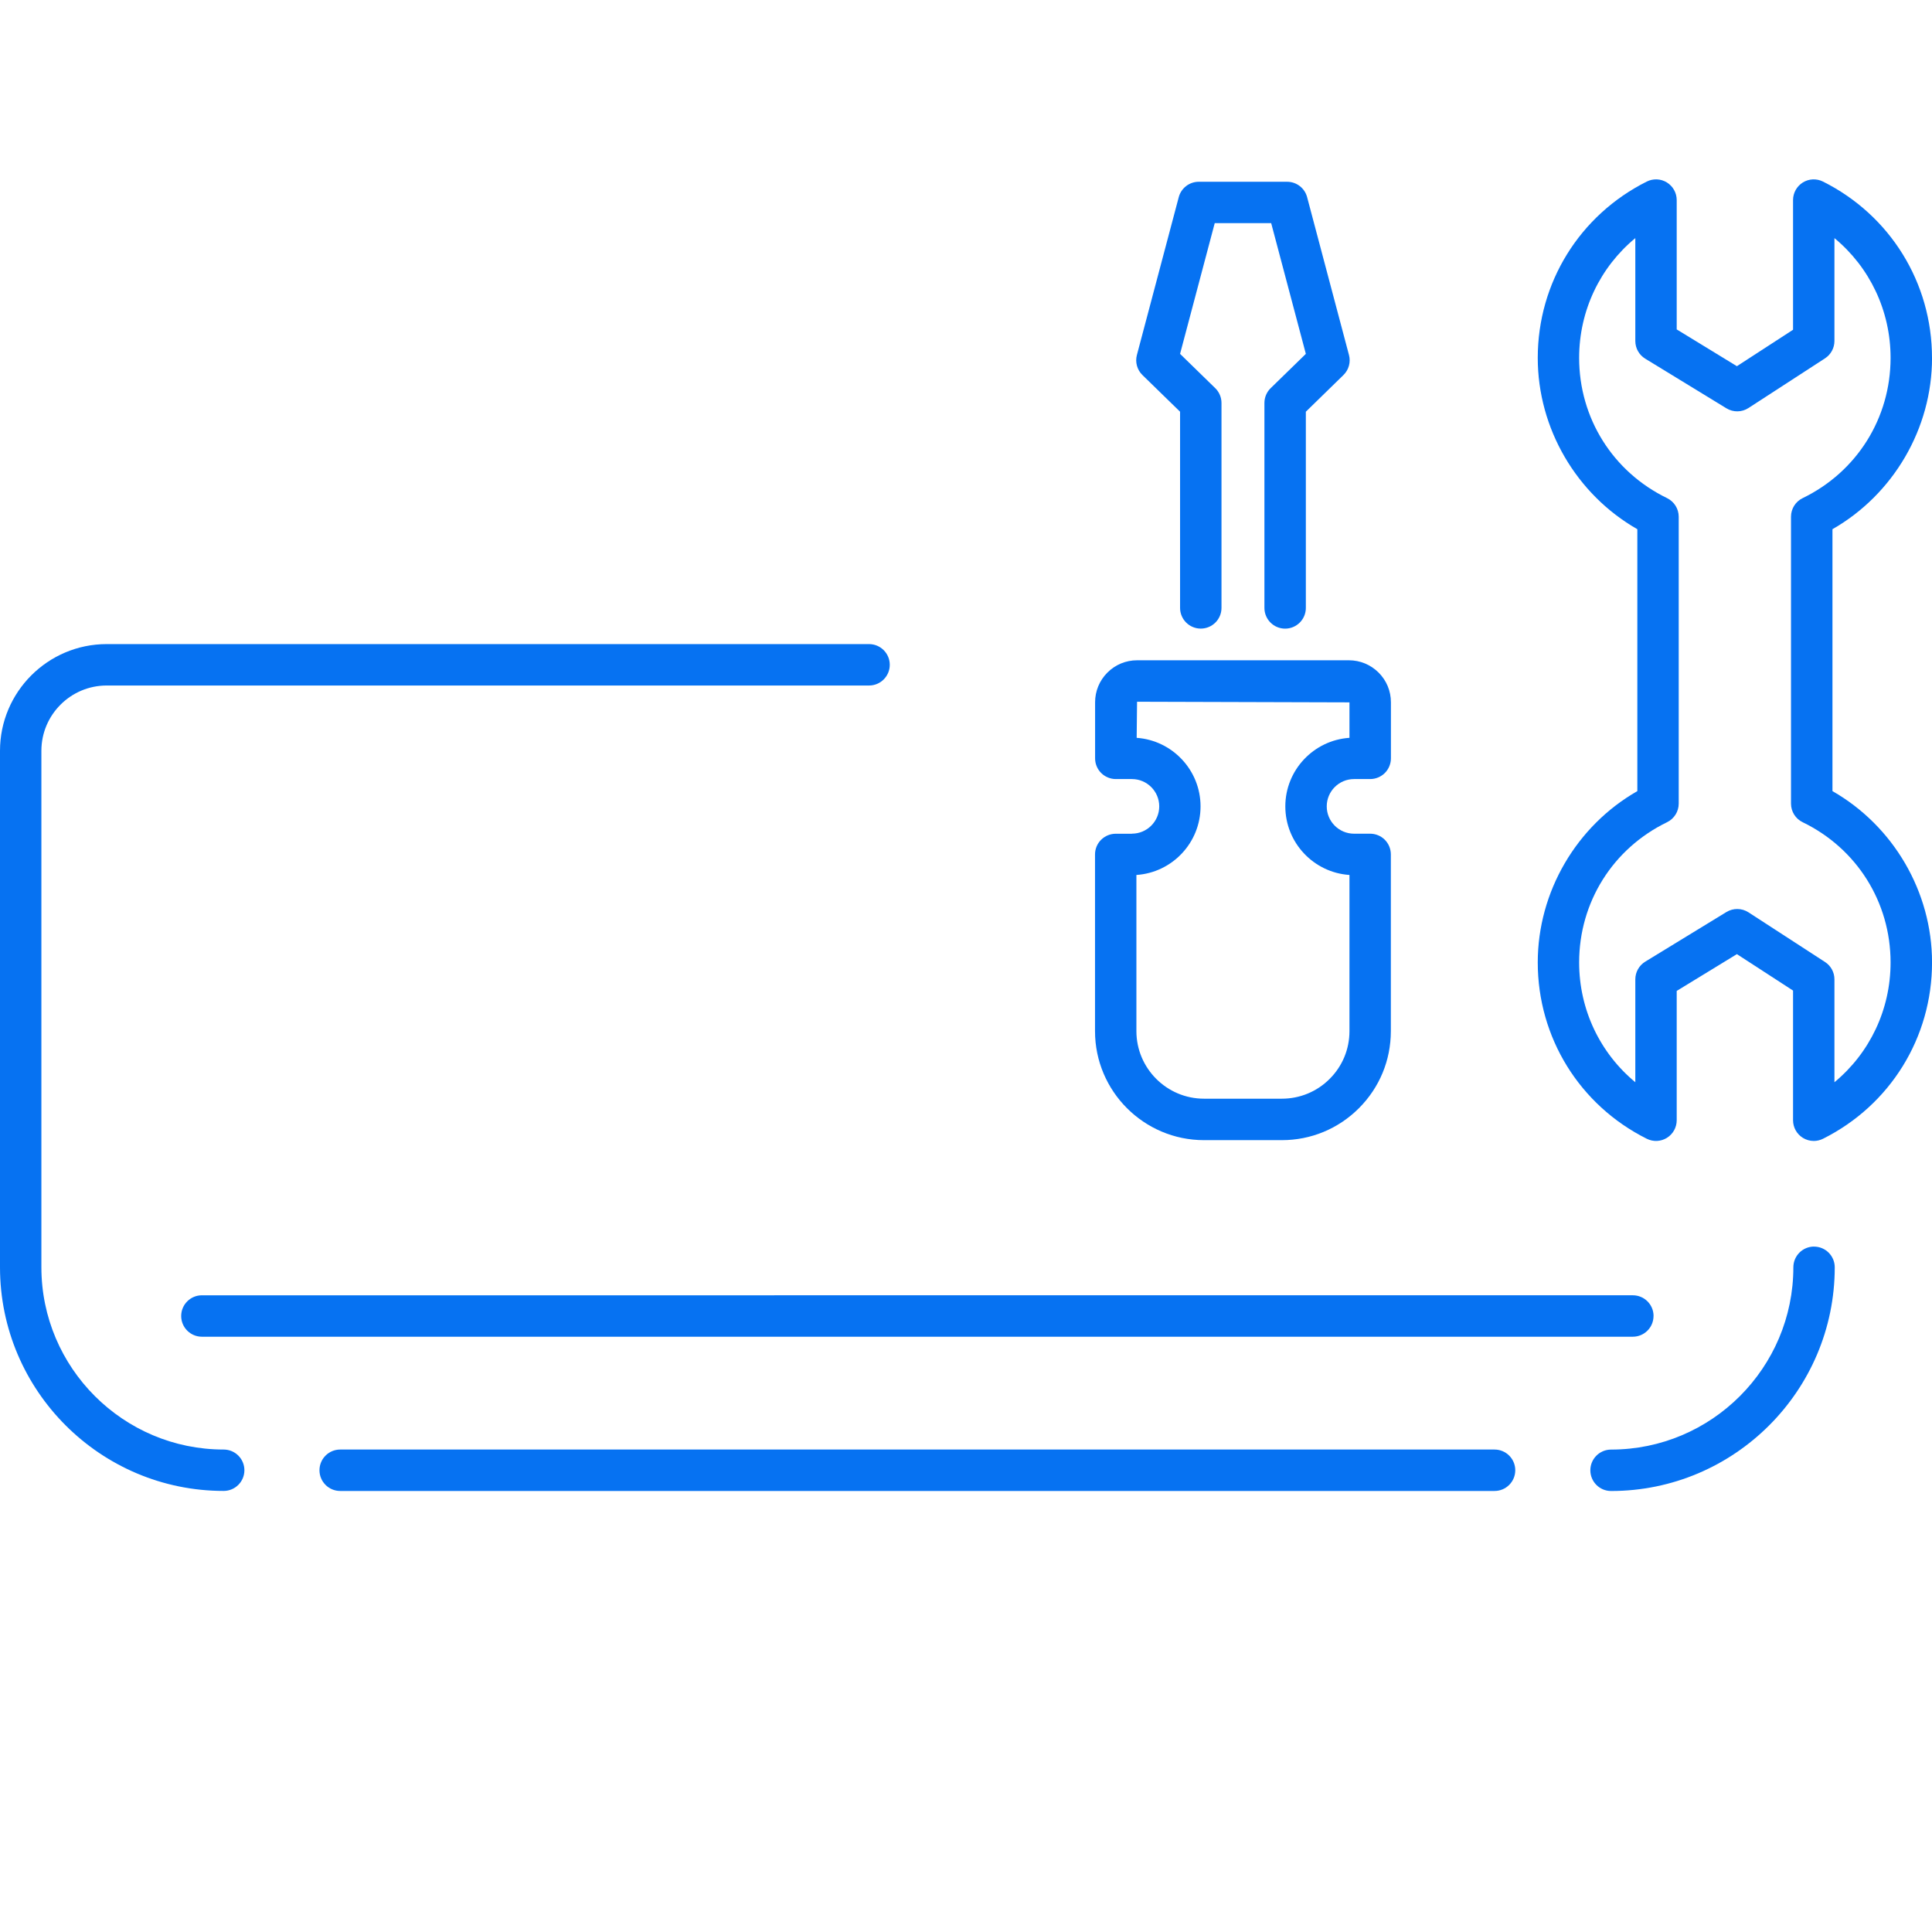 <?xml version="1.0" encoding="UTF-8"?> <svg xmlns="http://www.w3.org/2000/svg" id="uuid-b4c0dae4-2e12-4de3-b5dd-0dfcd5b572a0" viewBox="0 0 500 500"><g id="uuid-4a060a73-1c7c-4403-88fa-5640366e3eb4"><rect width="500" height="500" style="fill:none;"></rect><path d="m88.04,375.14c-2.96,0-5.36,2.4-5.36,5.36s2.4,5.36,5.36,5.36h298.75c2.96,0,5.36-2.4,5.36-5.36s-2.4-5.36-5.36-5.36H88.04Z" style="fill:#0672f2;"></path><path d="m469.48,322.61c-2.96,0-5.36,2.4-5.36,5.36,0,26.01-21.16,47.18-47.18,47.18-2.96,0-5.36,2.4-5.36,5.36s2.4,5.36,5.36,5.36c31.92,0,57.89-25.97,57.89-57.89,0-2.96-2.4-5.36-5.36-5.36Z" style="fill:#0672f2;"></path><path d="m63.25,380.5c0-2.96-2.4-5.36-5.36-5.36-26.01,0-47.18-21.16-47.18-47.18v-133.65c0-9.32,7.58-16.9,16.9-16.9h197.3c2.96,0,5.36-2.4,5.36-5.36s-2.4-5.36-5.36-5.36H27.62c-15.23,0-27.62,12.39-27.62,27.62v133.65c0,31.92,25.97,57.89,57.89,57.89,2.96,0,5.36-2.4,5.36-5.36Z" style="fill:#0672f2;"></path><path d="m427.94,340.58c0-2.96-2.4-5.36-5.36-5.36H52.25c-2.96,0-5.36,2.4-5.36,5.36s2.4,5.36,5.36,5.36h370.32c2.96,0,5.36-2.4,5.36-5.36Z" style="fill:#0672f2;"></path><path d="m500,92.62c0-19.43-10.81-36.92-28.21-45.63-1.66-.83-3.63-.75-5.21.23-1.58.98-2.54,2.7-2.54,4.56v33.56l-14.53,9.43-15.58-9.52v-33.47c0-1.86-.96-3.58-2.54-4.56-1.58-.98-3.56-1.06-5.21-.23-17.4,8.72-28.21,26.2-28.21,45.63,0,18.28,10.01,35.33,25.77,44.34v67.78c-15.76,9.01-25.77,26.06-25.77,44.34,0,19.43,10.81,36.92,28.21,45.63,1.66.83,3.63.75,5.21-.23,1.58-.98,2.54-2.7,2.54-4.56v-33.47l15.58-9.52,14.53,9.43v33.56c0,1.86.96,3.58,2.54,4.56.86.53,1.84.8,2.82.8.82,0,1.64-.19,2.4-.57,17.4-8.71,28.21-26.2,28.21-45.63,0-18.28-10.01-35.33-25.77-44.34v-67.78c15.76-9.01,25.77-26.06,25.77-44.34Zm-33.47,120.17c14.03,6.8,22.75,20.71,22.75,36.29,0,12.21-5.4,23.45-14.53,31v-26.63c0-1.82-.92-3.51-2.44-4.49l-19.8-12.85c-1.73-1.12-3.95-1.15-5.71-.08l-21.02,12.85c-1.59.97-2.56,2.71-2.56,4.57v26.63c-9.13-7.55-14.54-18.79-14.54-31,0-15.58,8.72-29.49,22.75-36.29,1.85-.9,3.02-2.77,3.02-4.82v-74.24c0-2.05-1.17-3.92-3.02-4.82-14.03-6.81-22.75-20.71-22.75-36.29,0-12.21,5.4-23.45,14.54-31v26.63c0,1.87.97,3.6,2.56,4.57l21.02,12.85c1.76,1.07,3.98,1.05,5.71-.08l19.8-12.85c1.52-.99,2.44-2.68,2.44-4.49v-26.63c9.13,7.55,14.53,18.79,14.53,31,0,15.58-8.72,29.49-22.75,36.29-1.85.89-3.02,2.77-3.02,4.82v74.24c0,2.05,1.17,3.93,3.02,4.82Z" style="fill:#0672f2;"></path><path d="m349.11,91.86l-10.83-40.84c-.62-2.35-2.75-3.98-5.18-3.98h-22.86c-2.43,0-4.56,1.64-5.18,3.98l-10.83,40.84c-.5,1.87.05,3.86,1.44,5.21l9.73,9.48v50.77c0,2.96,2.4,5.36,5.36,5.36s5.36-2.4,5.36-5.36v-53.03c0-1.44-.58-2.83-1.62-3.84l-9.1-8.87,8.97-33.83h14.61l8.97,33.83-9.1,8.87c-1.04,1.01-1.62,2.39-1.62,3.84v53.04c0,2.96,2.4,5.36,5.36,5.36s5.36-2.4,5.36-5.36v-50.78s9.72-9.48,9.72-9.48c1.39-1.35,1.94-3.34,1.44-5.21Z" style="fill:#0672f2;"></path><path d="m292.93,215.77h-4.18c-1.42,0-2.78.57-3.79,1.57s-1.57,2.37-1.57,3.79v45.73c0,15.55,12.65,28.21,28.21,28.21h20.14c7.54,0,14.62-2.94,19.95-8.27,5.33-5.33,8.26-12.41,8.26-19.95v-45.73c0-1.42-.56-2.78-1.56-3.79-1-1-2.37-1.57-3.79-1.57h-4.17c-3.9,0-7.07-3.17-7.07-7.07,0-3.9,3.17-7.07,7.07-7.07h4.18c1.42,0,2.78-.57,3.79-1.57,1-1,1.57-2.37,1.57-3.79v-14.5c0-2.91-1.13-5.64-3.19-7.7-2.06-2.05-4.79-3.18-7.69-3.18h-54.8s-.01,0-.01,0c-2.9,0-5.63,1.13-7.68,3.18-2.06,2.06-3.19,4.79-3.19,7.7v14.5c0,1.42.56,2.78,1.57,3.79,1,1,2.37,1.57,3.79,1.57h4.17c3.9,0,7.07,3.18,7.07,7.07,0,3.89-3.17,7.06-7.06,7.06Zm1.24-24.81l.1-9.35,54.97.16v9.18c-9.25.61-16.6,8.34-16.6,17.74h0c0,9.41,7.35,17.14,16.6,17.75v40.41c0,4.68-1.82,9.07-5.13,12.37-3.3,3.3-7.7,5.12-12.37,5.12h-20.14c-9.65,0-17.5-7.85-17.5-17.49v-40.41c9.26-.61,16.6-8.34,16.6-17.75,0-9.39-7.32-17.1-16.54-17.74Z" style="fill:#0672f2;"></path></g></svg> 